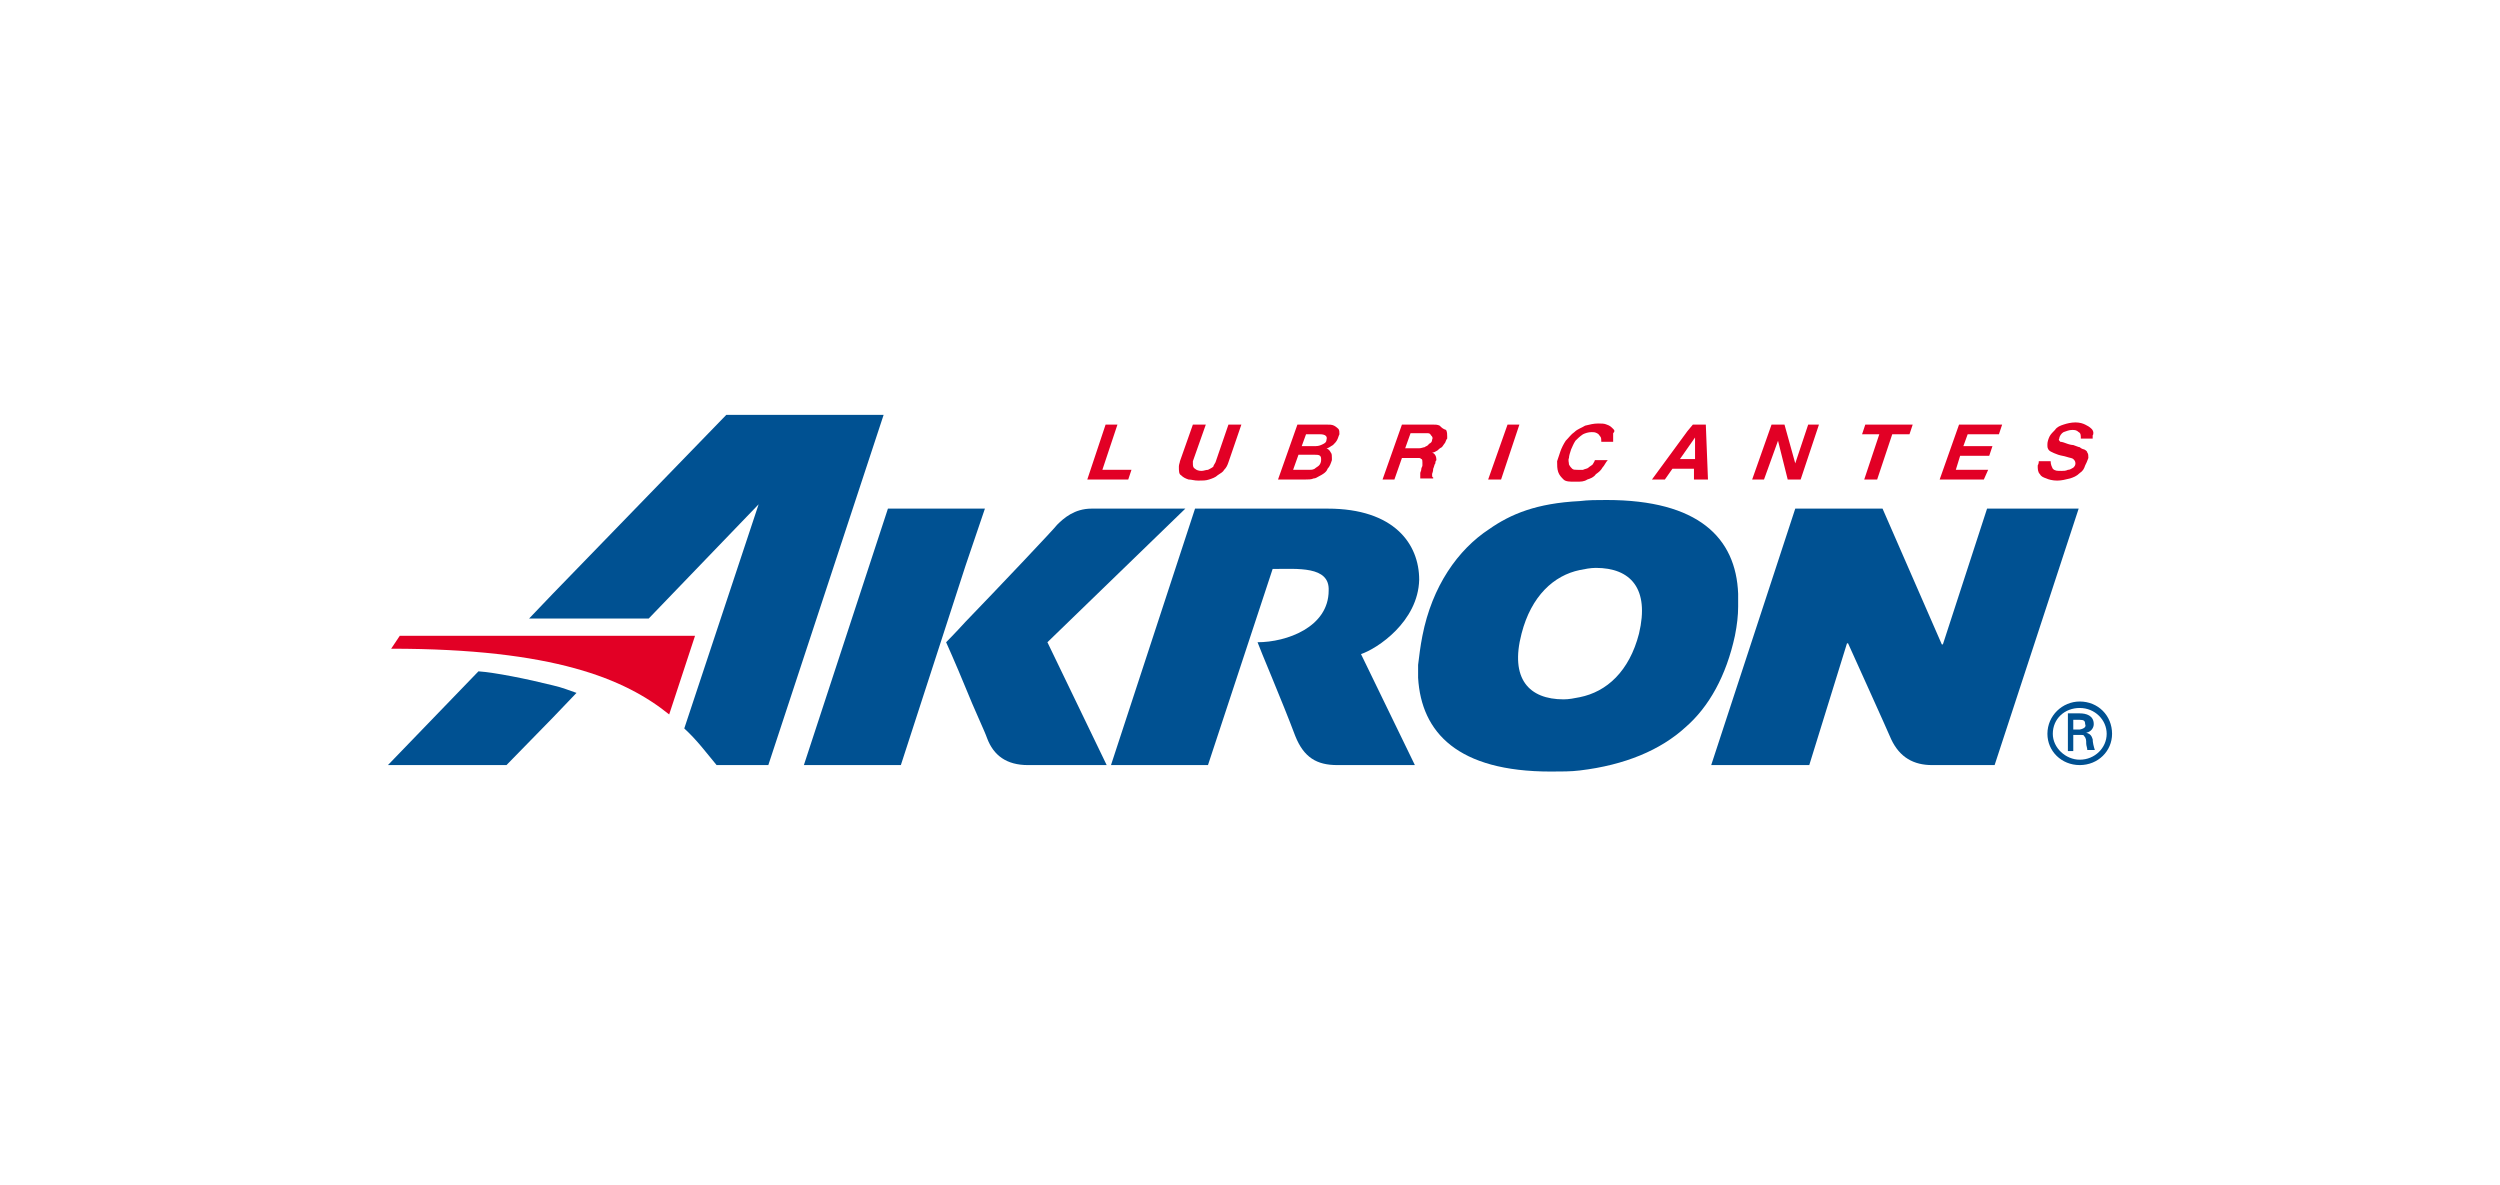 <?xml version="1.0" encoding="utf-8"?>
<!-- Generator: Adobe Illustrator 24.0.2, SVG Export Plug-In . SVG Version: 6.00 Build 0)  -->
<svg version="1.1" xmlns="http://www.w3.org/2000/svg" xmlns:xlink="http://www.w3.org/1999/xlink" x="0px" y="0px"
	 viewBox="0 0 232 110" style="enable-background:new 0 0 232 110;" xml:space="preserve">
<style type="text/css">
	.st0{display:none;}
	.st1{display:inline;}
	.st2{fill:#101820;}
	.st3{fill:#F18A00;}
	.st4{display:inline;opacity:0.5;fill:#009FE3;}
	.st5{fill:#FEFEFE;}
	.st6{fill:#FE8846;}
	.st7{fill:#FEF9F6;}
	.st8{fill:#FEFAF8;}
	.st9{fill:#8D9190;}
	.st10{fill:#8C908F;}
	.st11{fill:#8F9392;}
	.st12{fill:#919494;}
	.st13{fill:#8E9291;}
	.st14{fill:#929695;}
	.st15{fill:#919493;}
	.st16{fill:#FE985F;}
	.st17{fill:#FE985E;}
	.st18{fill:#FEFBFA;}
	.st19{fill:#FEFCFB;}
	.st20{fill:#FEFDFD;}
	.st21{fill:#FEEEE5;}
	.st22{fill:#FEF6F2;}
	.st23{fill:#FEF8F5;}
	.st24{fill:#FEF3ED;}
	.st25{fill:#FCFCFC;}
	.st26{fill:#F9F9F9;}
	.st27{fill:#FAFAFA;}
	.st28{fill:#F8F8F8;}
	
		.st29{display:inline;fill:none;stroke:#009FE3;stroke-width:2.5;stroke-linecap:round;stroke-linejoin:round;stroke-miterlimit:10;}
	.st30{fill:none;stroke:#009FE3;stroke-width:2.5;stroke-linecap:round;stroke-linejoin:round;stroke-miterlimit:10;}
	.st31{opacity:1.000000e-02;fill:#FFFFFF;}
	.st32{fill:none;stroke:#009FE3;stroke-width:1.771;stroke-linecap:round;stroke-linejoin:round;stroke-miterlimit:10;}
	.st33{fill-rule:evenodd;clip-rule:evenodd;fill:#D8D5D5;}
	.st34{fill-rule:evenodd;clip-rule:evenodd;fill:#EF7D00;}
	.st35{fill-rule:evenodd;clip-rule:evenodd;fill:#293A66;}
	.st36{fill:#EF7D00;}
	.st37{fill:#E2A834;}
	.st38{fill:#EBA900;}
	.st39{fill:#402020;}
	.st40{fill:#E65300;}
	.st41{fill:#FFFFFF;}
	.st42{fill-rule:evenodd;clip-rule:evenodd;fill:#6F6F6E;}
	.st43{fill-rule:evenodd;clip-rule:evenodd;fill:#83B427;}
	.st44{fill:#FF9800;}
	.st45{fill:#212322;}
	.st46{fill:#424242;}
	.st47{fill:#E20025;}
	.st48{fill:#005192;}
	.st49{fill:#FFED00;}
	.st50{fill:#0189F9;}
	.st51{fill:#232E48;}
	.st52{fill:#D1CCB4;}
	.st53{fill:#3DAE2B;}
	.st54{fill:#E43D30;}
	.st55{fill:#3D4543;}
	.st56{fill:#122C68;}
	.st57{fill:#F52328;}
	.st58{fill:#006580;}
	.st59{fill:#789904;}
	.st60{fill:#ED1C24;stroke:#ED1C24;stroke-width:0.992;}
	.st61{fill:#1554A0;}
	.st62{fill:#0098C5;}
	.st63{fill:#FFD800;}
	.st64{fill:#FAB900;}
	.st65{fill:#E73037;}
	.st66{fill:#00A2B8;}
	.st67{fill:#1AAEDB;}
	.st68{fill:#FFEB00;}
	.st69{fill:#E31419;}
	.st70{fill:#2B2D37;}
	.st71{fill:#043256;}
	.st72{fill:#FD7510;}
	.st73{fill:url(#SVGID_1_);}
	.st74{fill:#282826;}
	.st75{fill:#838484;}
	.st76{fill:#1D1E1C;}
	.st77{fill:#3C1152;}
	.st78{fill-rule:evenodd;clip-rule:evenodd;fill:#B32372;}
	.st79{fill:#17442A;}
	.st80{fill:#AF8B52;}
	.st81{fill:#E1AB43;}
	.st82{fill:#FCF0CA;}
	.st83{fill:#0F0907;}
	.st84{fill:#533729;}
	.st85{fill:#FCFAFA;}
	.st86{fill:#EA7024;}
	.st87{clip-path:url(#SVGID_3_);}
	.st88{fill:#202C45;}
	.st89{fill:#4F658E;}
	.st90{fill:#AFACA7;}
	.st91{fill:#0C5E98;}
	.st92{fill:#53C0E9;}
	.st93{fill:#E5017D;}
	.st94{fill:#FEEA53;}
	.st95{fill:#61B34C;}
	.st96{fill:#8460A6;}
	.st97{fill:#01012E;}
	.st98{fill:#AC8132;}
	.st99{filter:url(#Adobe_OpacityMaskFilter);}
	.st100{filter:url(#Adobe_OpacityMaskFilter_1_);}
	.st101{mask:url(#SVGID_8_);fill:url(#SVGID_9_);}
	.st102{opacity:0.8;fill:url(#SVGID_10_);}
	.st103{opacity:0.51;}
	.st104{filter:url(#Adobe_OpacityMaskFilter_2_);}
	.st105{filter:url(#Adobe_OpacityMaskFilter_3_);}
	.st106{mask:url(#SVGID_11_);fill:url(#SVGID_12_);}
	.st107{filter:url(#Adobe_OpacityMaskFilter_4_);}
	.st108{filter:url(#Adobe_OpacityMaskFilter_5_);}
	.st109{mask:url(#SVGID_13_);fill:url(#SVGID_14_);}
	.st110{fill:url(#SVGID_15_);}
	.st111{filter:url(#Adobe_OpacityMaskFilter_6_);}
	.st112{mask:url(#SVGID_16_);}
	.st113{fill:url(#SVGID_17_);}
	.st114{fill:url(#SVGID_18_);}
	.st115{opacity:0.9;fill:url(#SVGID_19_);}
	.st116{enable-background:new    ;}
	.st117{filter:url(#Adobe_OpacityMaskFilter_7_);}
	.st118{filter:url(#Adobe_OpacityMaskFilter_8_);}
	.st119{mask:url(#SVGID_20_);fill:url(#SVGID_21_);}
	.st120{opacity:0.5;fill:url(#SVGID_22_);}
	.st121{filter:url(#Adobe_OpacityMaskFilter_9_);}
	.st122{filter:url(#Adobe_OpacityMaskFilter_10_);}
	.st123{mask:url(#SVGID_23_);fill:url(#SVGID_24_);}
	.st124{opacity:0.5;fill:url(#SVGID_25_);}
	.st125{filter:url(#Adobe_OpacityMaskFilter_11_);}
	.st126{filter:url(#Adobe_OpacityMaskFilter_12_);}
	.st127{mask:url(#SVGID_26_);fill:url(#SVGID_27_);}
	.st128{opacity:0.5;fill:url(#SVGID_28_);}
	.st129{filter:url(#Adobe_OpacityMaskFilter_13_);}
	.st130{filter:url(#Adobe_OpacityMaskFilter_14_);}
	.st131{mask:url(#SVGID_29_);fill:url(#SVGID_30_);}
	.st132{opacity:0.5;fill:url(#SVGID_31_);}
	.st133{filter:url(#Adobe_OpacityMaskFilter_15_);}
	.st134{filter:url(#Adobe_OpacityMaskFilter_16_);}
	.st135{mask:url(#SVGID_32_);fill:url(#SVGID_33_);}
	.st136{fill:url(#SVGID_34_);}
	.st137{filter:url(#Adobe_OpacityMaskFilter_17_);}
	.st138{filter:url(#Adobe_OpacityMaskFilter_18_);}
	.st139{mask:url(#SVGID_35_);fill:url(#SVGID_36_);}
	.st140{opacity:0.5;fill:url(#SVGID_37_);}
	.st141{filter:url(#Adobe_OpacityMaskFilter_19_);}
	.st142{filter:url(#Adobe_OpacityMaskFilter_20_);}
	.st143{mask:url(#SVGID_38_);fill:url(#SVGID_39_);}
	.st144{opacity:0.5;fill:url(#SVGID_40_);}
	.st145{filter:url(#Adobe_OpacityMaskFilter_21_);}
	.st146{filter:url(#Adobe_OpacityMaskFilter_22_);}
	.st147{mask:url(#SVGID_41_);fill:url(#SVGID_42_);}
	.st148{opacity:0.5;fill:url(#SVGID_43_);}
	.st149{filter:url(#Adobe_OpacityMaskFilter_23_);}
	.st150{filter:url(#Adobe_OpacityMaskFilter_24_);}
	.st151{mask:url(#SVGID_44_);fill:url(#SVGID_45_);}
	.st152{opacity:0.5;fill:url(#SVGID_46_);}
	.st153{filter:url(#Adobe_OpacityMaskFilter_25_);}
	.st154{filter:url(#Adobe_OpacityMaskFilter_26_);}
	.st155{mask:url(#SVGID_47_);fill:url(#SVGID_48_);}
	.st156{opacity:0.5;fill:url(#SVGID_49_);}
	.st157{filter:url(#Adobe_OpacityMaskFilter_27_);}
	.st158{filter:url(#Adobe_OpacityMaskFilter_28_);}
	.st159{mask:url(#SVGID_50_);fill:url(#SVGID_51_);}
	.st160{opacity:0.5;fill:url(#SVGID_52_);}
	.st161{fill-rule:evenodd;clip-rule:evenodd;fill:#F96E6E;}
	.st162{fill-rule:evenodd;clip-rule:evenodd;fill:#400000;}
	.st163{fill-rule:evenodd;clip-rule:evenodd;fill:#FF8585;}
	.st164{fill-rule:evenodd;clip-rule:evenodd;fill:#FF7F7F;}
	.st165{fill-rule:evenodd;clip-rule:evenodd;fill:#FF7D7D;}
	.st166{fill-rule:evenodd;clip-rule:evenodd;fill:#FF7878;}
	.st167{fill-rule:evenodd;clip-rule:evenodd;fill:#FF7373;}
	.st168{fill-rule:evenodd;clip-rule:evenodd;fill:#FF7070;}
	.st169{fill-rule:evenodd;clip-rule:evenodd;fill:#FF6B6B;}
	.st170{fill-rule:evenodd;clip-rule:evenodd;fill:#FF6363;}
	.st171{fill-rule:evenodd;clip-rule:evenodd;fill:#FF5E5E;}
	.st172{fill-rule:evenodd;clip-rule:evenodd;fill:#FF5757;}
	.st173{fill-rule:evenodd;clip-rule:evenodd;fill:#F54949;}
	.st174{fill-rule:evenodd;clip-rule:evenodd;fill:#ED4040;}
	.st175{fill-rule:evenodd;clip-rule:evenodd;fill:#E63737;}
	.st176{fill-rule:evenodd;clip-rule:evenodd;fill:#DB2C2C;}
	.st177{fill-rule:evenodd;clip-rule:evenodd;fill:#CF1F1F;}
	.st178{fill-rule:evenodd;clip-rule:evenodd;fill:#CC1D1D;}
	.st179{fill-rule:evenodd;clip-rule:evenodd;fill:#C21313;}
	.st180{fill-rule:evenodd;clip-rule:evenodd;fill:#BF1111;}
	.st181{fill-rule:evenodd;clip-rule:evenodd;fill:#B50909;}
	.st182{fill-rule:evenodd;clip-rule:evenodd;fill:#AD0303;}
	.st183{fill-rule:evenodd;clip-rule:evenodd;fill:#A60000;}
	.st184{fill-rule:evenodd;clip-rule:evenodd;fill:#9C0000;}
	.st185{fill-rule:evenodd;clip-rule:evenodd;fill:#940000;}
	.st186{fill-rule:evenodd;clip-rule:evenodd;fill:#870000;}
	.st187{fill-rule:evenodd;clip-rule:evenodd;fill:#7A0000;}
	.st188{fill-rule:evenodd;clip-rule:evenodd;fill:#6E0000;}
	.st189{fill-rule:evenodd;clip-rule:evenodd;fill:#660000;}
	.st190{fill-rule:evenodd;clip-rule:evenodd;fill:#590000;}
	.st191{fill-rule:evenodd;clip-rule:evenodd;fill:#4F0000;}
	.st192{fill-rule:evenodd;clip-rule:evenodd;fill:#420000;}
	.st193{fill-rule:evenodd;clip-rule:evenodd;fill:url(#SVGID_53_);}
	.st194{fill-rule:evenodd;clip-rule:evenodd;fill:url(#SVGID_54_);}
	.st195{fill:#E30613;}
	.st196{fill:#9D9D9C;}
	.st197{fill-rule:evenodd;clip-rule:evenodd;fill:#2A29F1;}
	.st198{fill-rule:evenodd;clip-rule:evenodd;fill:#E03032;}
	.st199{fill:#E30613;stroke:#E30613;stroke-width:0.829;stroke-miterlimit:22.926;}
	.st200{fill:url(#SVGID_55_);}
	.st201{fill:url(#SVGID_56_);}
	.st202{fill:url(#SVGID_57_);}
	.st203{fill:#1D1D1B;}
	.st204{fill:#84232C;}
	.st205{fill-rule:evenodd;clip-rule:evenodd;fill:#99CC00;}
	.st206{fill-rule:evenodd;clip-rule:evenodd;}
	.st207{fill:#F5B63E;}
	.st208{fill:#9B999E;}
	.st209{fill:#610C15;}
	.st210{clip-path:url(#SVGID_59_);}
	.st211{fill:#A12C38;}
	.st212{fill:#F02F47;}
	.st213{display:none;fill:#F9D4A8;}
	.st214{display:none;fill:#EB802D;}
	.st215{display:none;fill:#E66113;}
	.st216{opacity:0.26;fill:#D14E26;}
	.st217{fill:#FF686E;}
	.st218{display:none;fill:#C72633;}
	.st219{display:inline;fill:#005F48;}
	.st220{display:inline;fill:#004633;}
	.st221{display:inline;fill:#FBEBEC;}
	.st222{display:inline;fill:#FDF7F2;}
	.st223{display:inline;fill:#550C06;}
	.st224{display:inline;opacity:0.4;fill:#532910;}
	.st225{fill:#EBC6B2;}
	.st226{fill:#B89889;}
	.st227{opacity:0.32;fill:#66473B;}
	.st228{fill:#A1877E;}
	.st229{fill:#005F48;}
	.st230{fill:#FDF7F2;}
	.st231{display:inline;fill:#9B999E;}
	.st232{display:inline;fill:#AFAEB4;}
	.st233{display:inline;fill:#727276;}
	.st234{display:inline;fill:#88868B;}
	.st235{display:none;fill:#E24334;}
	.st236{fill:#A4C766;}
	.st237{fill:#965C2D;}
	.st238{fill:#5AA12A;}
	.st239{fill:#6AAF26;}
	.st240{fill:#7AB428;}
	.st241{fill:#4A8A2C;}
	.st242{fill:#1F140F;}
	.st243{fill:#124494;stroke:#FFFFFF;stroke-width:0.538;stroke-miterlimit:10;}
	.st244{fill:#00358D;stroke:#FFFFFF;stroke-width:0.538;stroke-miterlimit:10;}
	.st245{fill:#001880;stroke:#FFFFFF;stroke-width:0.215;stroke-miterlimit:10;}
	.st246{clip-path:url(#SVGID_61_);}
	.st247{clip-path:url(#SVGID_63_);}
	.st248{fill-rule:evenodd;clip-rule:evenodd;fill:#203B8F;}
	.st249{fill-rule:evenodd;clip-rule:evenodd;fill:#FFFFFF;}
	.st250{fill-rule:evenodd;clip-rule:evenodd;fill:#E20613;}
	.st251{fill:#203B8F;}
	.st252{fill:url(#SVGID_64_);}
	.st253{fill:url(#SVGID_65_);}
	.st254{fill:url(#SVGID_66_);}
	.st255{fill:url(#SVGID_67_);}
	.st256{fill:url(#SVGID_68_);}
	.st257{fill:url(#SVGID_69_);}
	.st258{fill:url(#SVGID_70_);}
	.st259{fill:url(#SVGID_71_);}
	.st260{fill:url(#SVGID_72_);}
	.st261{fill:url(#SVGID_73_);}
	.st262{fill:url(#SVGID_74_);}
	.st263{fill:#F4436C;}
	.st264{fill-rule:evenodd;clip-rule:evenodd;fill:#D0D2D3;stroke:#0A5088;stroke-width:8.268089e-02;stroke-miterlimit:22.926;}
	.st265{fill-rule:evenodd;clip-rule:evenodd;fill:#FDBE16;}
	.st266{fill-rule:evenodd;clip-rule:evenodd;fill:#C3CE2F;}
	.st267{fill-rule:evenodd;clip-rule:evenodd;fill:#28B8EB;}
	.st268{fill-rule:evenodd;clip-rule:evenodd;fill:#2992D0;}
	.st269{fill-rule:evenodd;clip-rule:evenodd;fill:#008353;}
	.st270{fill-rule:evenodd;clip-rule:evenodd;fill:#DF0C85;}
	.st271{fill-rule:evenodd;clip-rule:evenodd;fill:#C02126;}
	.st272{fill-rule:evenodd;clip-rule:evenodd;fill:#AB1F69;}
	.st273{fill:#C02126;}
	.st274{fill:#2A4DA0;}
	.st275{fill:#262122;}
	.st276{fill:url(#SVGID_75_);}
	.st277{fill:url(#SVGID_76_);}
	.st278{fill:url(#SVGID_77_);}
	.st279{fill:url(#SVGID_78_);}
	.st280{fill:#636365;}
	.st281{fill:#53A246;}
	.st282{fill:#334688;}
	.st283{fill:#CF242B;}
	.st284{fill:#E7882E;}
	.st285{fill:#282828;}
	.st286{fill:#575756;}
	.st287{fill:#D10E32;}
	.st288{fill:#0048A1;}
	.st289{fill:#315685;}
	.st290{fill:#0064A8;}
	.st291{fill:#EE7339;}
	.st292{fill:url(#SVGID_79_);}
	.st293{fill:url(#SVGID_80_);}
	.st294{fill:url(#SVGID_81_);}
	.st295{fill:#E30D1A;}
	.st296{fill:#D21030;}
	.st297{fill:#0E7DC0;}
	.st298{fill:#4AAC36;}
	.st299{fill:#FFDA05;}
	.st300{fill-rule:evenodd;clip-rule:evenodd;fill:#F18A00;}
	.st301{fill-rule:evenodd;clip-rule:evenodd;fill:#76777A;}
	.st302{fill:#76777A;}
	.st303{fill:#FDC801;}
	.st304{fill-rule:evenodd;clip-rule:evenodd;fill:#009845;}
	.st305{fill:#009845;}
	.st306{fill-rule:evenodd;clip-rule:evenodd;fill:url(#SVGID_82_);}
	.st307{fill-rule:evenodd;clip-rule:evenodd;fill:url(#SVGID_83_);}
	.st308{fill:#25354F;}
	.st309{fill:#0A0B0E;}
	.st310{fill:url(#SVGID_84_);}
	.st311{fill:url(#SVGID_85_);}
	.st312{fill:url(#SVGID_86_);}
	.st313{fill:url(#SVGID_87_);}
	.st314{fill:url(#SVGID_88_);}
	.st315{fill:url(#SVGID_89_);}
	.st316{fill:url(#SVGID_90_);}
	.st317{fill:url(#SVGID_91_);}
	.st318{fill:url(#SVGID_92_);}
	.st319{fill:url(#SVGID_93_);}
	.st320{fill:url(#SVGID_94_);}
	.st321{fill:url(#SVGID_95_);}
	.st322{fill:url(#SVGID_96_);}
	.st323{fill:url(#SVGID_97_);}
	.st324{fill:url(#SVGID_98_);}
	.st325{fill:url(#SVGID_99_);}
	.st326{fill:url(#SVGID_100_);}
	.st327{fill:url(#SVGID_101_);}
	.st328{fill:url(#SVGID_102_);}
	.st329{fill:url(#SVGID_103_);}
	.st330{fill:url(#SVGID_104_);}
	.st331{fill:url(#SVGID_105_);}
	.st332{fill:url(#SVGID_106_);}
	.st333{fill:url(#SVGID_107_);}
	.st334{fill:url(#SVGID_108_);}
	.st335{fill:url(#SVGID_109_);}
	.st336{fill:url(#SVGID_110_);}
	.st337{fill:url(#SVGID_111_);}
	.st338{fill:url(#SVGID_112_);}
	.st339{fill:url(#SVGID_113_);}
	.st340{fill:#EC0928;}
	.st341{fill:#3AAA35;}
	.st342{fill:#F39200;}
	.st343{fill:#F39405;}
	.st344{fill:#ED1B38;}
	.st345{fill:#EC0A29;}
	.st346{fill:#373286;}
	.st347{fill:#4D7BBD;}
	.st348{fill:#4878BB;}
	.st349{fill:url(#SVGID_114_);}
	.st350{fill:url(#SVGID_115_);}
	.st351{fill:url(#SVGID_116_);}
	.st352{fill:url(#SVGID_117_);}
	.st353{fill:url(#SVGID_118_);}
	.st354{fill:url(#SVGID_119_);}
	.st355{fill:url(#SVGID_120_);}
	.st356{fill:url(#SVGID_121_);}
	.st357{fill:url(#SVGID_122_);}
	.st358{fill:url(#SVGID_123_);}
	.st359{fill:#1D3C73;}
	.st360{opacity:0;fill:none;stroke:#FFFFFF;stroke-width:0.23;stroke-miterlimit:10;}
	.st361{fill:#01AEDD;}
	.st362{fill:#40ACD6;}
	.st363{fill:#97989B;}
	.st364{fill:#1D252C;}
	.st365{fill:#EA0029;}
	.st366{fill:#929292;}
	.st367{fill:none;stroke:#777777;stroke-width:1.771;stroke-linecap:round;stroke-linejoin:round;stroke-miterlimit:10;}
	.st368{fill:#A4A4A4;}
	.st369{fill:#141414;}
	.st370{fill:#AEAEAE;}
	.st371{fill-rule:evenodd;clip-rule:evenodd;fill:#D6D6D6;}
	.st372{fill-rule:evenodd;clip-rule:evenodd;fill:#919191;}
	.st373{fill-rule:evenodd;clip-rule:evenodd;fill:#3A3A3A;}
	.st374{fill:#919191;}
	.st375{fill:#ADADAD;}
	.st376{fill:#BEBEBE;}
	.st377{fill:#2B2B2B;}
	.st378{fill:#8F8F8F;}
</style>
<g id="Capa_1" class="st0">
</g>
<g id="Capa_2">
	<rect class="st31" width="232" height="110"/>
</g>
<g id="Capa_3">
	<g>
		<g>
			<path class="st47" d="M64.5,59H37.1l-0.8,1.2c15.1,0,21.7,2.8,25.8,6.1L64.5,59z"/>
			<g>
				<path class="st48" d="M110.9,47.2L103.1,71h9l6-18.2c2.3,0,5.3-0.3,5.2,2c0,3.4-3.9,4.8-6.6,4.8c0.2,0.6,2.3,5.5,3.5,8.7
					c0.8,2,2,2.7,3.9,2.7c1.9,0,7.2,0,7.2,0l-5-10.3c1.5-0.5,5.3-3,5.4-6.9c0-3.3-2.3-6.6-8.5-6.6C121.1,47.2,112.3,47.2,110.9,47.2
					z"/>
				<g>
					<polygon class="st48" points="91.4,47.2 89.6,47.2 82.4,47.2 74.6,71 83.6,71 89.6,52.5 					"/>
					<path class="st48" d="M110,47.2c0,0-6.7,0-8.7,0c-1.6,0-2.6,0.9-3.2,1.5c-0.2,0.3-5.6,6-8.5,9c-1,1.1-1.8,1.9-1.8,1.9
						s0.9,2,1.8,4.2c0.8,2,1.8,4.1,2,4.7c0.6,1.6,1.8,2.5,3.8,2.5c2.2,0,7.3,0,7.3,0l-5.5-11.4L110,47.2z"/>
				</g>
				<path class="st48" d="M149.1,46.4c-0.9,0-1.7,0-2.5,0.1c-4,0.2-6.4,1.2-8.4,2.6c-2.9,1.9-5.3,5.3-6.2,9.9
					c-0.2,1-0.3,1.9-0.4,2.7v1.2c0.3,5.1,3.7,8.7,12.3,8.7c1,0,1.9,0,2.7-0.1c4.2-0.5,7.5-1.9,9.8-4c2.2-1.9,3.8-4.8,4.6-8.5
					c0.2-1,0.3-1.9,0.3-2.7v-1.2C161.1,49.9,157.6,46.4,149.1,46.4L149.1,46.4z M152.1,58.8L152.1,58.8c-0.9,3.5-3,5.4-5.5,5.9
					c-0.5,0.1-1,0.2-1.5,0.2c-3.2,0-5-1.9-3.9-6.1c0.9-3.5,3-5.4,5.4-5.9c0.5-0.1,1-0.2,1.5-0.2C151.3,52.7,153.1,54.6,152.1,58.8z"
					/>
				<path class="st48" d="M166.6,47.2h8.1l5.5,12.6h0.1l4.1-12.6h8.5L185.1,71c0,0-3.8,0-5.8,0c-1.7,0-3-0.7-3.8-2.4
					c-0.2-0.5-4-8.9-4-8.9h-0.1L167.9,71h-9.1L166.6,47.2z"/>
				<g>
					<path class="st48" d="M67.4,38.5L51.3,55.1l-2.2,2.3h2.2h8.9l10.2-10.6l-6.9,20.8c1.2,1.1,2,2.2,3,3.4h4.8L82,38.5H67.4z"/>
					<path class="st48" d="M44.4,62.3L36,71h11l4.3-4.4l2.2-2.3c-0.6-0.2-1.3-0.5-2.2-0.7C48.9,63,45.9,62.4,44.4,62.3z"/>
				</g>
				<g>
					<path class="st48" d="M193.6,68L193.6,68c0.5-0.1,0.7-0.5,0.7-0.8c0-0.8-0.7-1-1.3-1c0,0,0,0,0,0h-1.1v3.5h0.5v-1.5h0.5
						c0.1,0,0.1,0,0.2,0c0.1,0,0.3,0,0.3,0.1c0.2,0.2,0.2,0.4,0.2,0.7c0,0.2,0.1,0.4,0.1,0.6h0.7c-0.1-0.3-0.2-0.7-0.2-1
						C194.1,68.3,194,68.1,193.6,68L193.6,68z M193,67.7L193,67.7L193,67.7h-0.6v-0.9h0.6h0c0.4,0,0.5,0.1,0.5,0.4
						C193.6,67.4,193.5,67.6,193,67.7z"/>
					<path class="st48" d="M193,65.1c-1.6,0-3,1.3-3,3c0,1.6,1.3,2.9,3,2.9c1.7,0,3-1.3,3-2.9C196,66.4,194.7,65.1,193,65.1
						L193,65.1z M193,70.5L193,70.5c-1.3,0-2.5-1.1-2.5-2.4c0-1.4,1.1-2.4,2.5-2.4c1.4,0,2.5,1.1,2.5,2.4
						C195.5,69.4,194.4,70.5,193,70.5z"/>
				</g>
			</g>
		</g>
		<g>
			<path class="st47" d="M194.1,39.8c-0.2-0.2-0.4-0.3-0.6-0.4c-0.2-0.1-0.5-0.2-0.9-0.2c-0.4,0-0.8,0.1-1.1,0.2
				c-0.3,0.1-0.6,0.2-0.8,0.5c-0.2,0.2-0.4,0.4-0.5,0.6c-0.1,0.2-0.2,0.5-0.2,0.7c0,0.1,0,0.2,0,0.2c0,0.2,0.1,0.4,0.3,0.5
				c0.2,0.1,0.4,0.2,0.7,0.3c0.3,0.1,0.5,0.1,0.8,0.2c0.3,0.1,0.5,0.1,0.6,0.2c0.1,0.1,0.2,0.2,0.2,0.4c0,0.2-0.1,0.3-0.2,0.4
				c-0.2,0.1-0.3,0.2-0.5,0.2c-0.2,0.1-0.4,0.1-0.6,0.1c-0.4,0-0.6,0-0.8-0.2c-0.1-0.2-0.2-0.4-0.2-0.7h-1.1c0,0.1,0,0.2-0.1,0.4
				c0,0.3,0,0.6,0.2,0.8c0.1,0.2,0.3,0.3,0.6,0.4c0.2,0.1,0.6,0.2,1,0.2c0.4,0,0.8-0.1,1.2-0.2c0.3-0.1,0.6-0.2,0.9-0.5
				c0.3-0.2,0.4-0.4,0.5-0.7c0.1-0.2,0.2-0.4,0.3-0.7c0-0.2,0-0.4-0.1-0.5c0-0.1-0.1-0.2-0.3-0.3c-0.1,0-0.3-0.1-0.4-0.2
				c-0.1,0-0.3-0.1-0.6-0.2c0,0-0.2,0-0.5-0.1c-0.3-0.1-0.5-0.2-0.7-0.2c-0.1-0.1-0.2-0.2-0.1-0.3c0-0.2,0.2-0.5,0.4-0.6
				c0.3-0.1,0.5-0.2,0.8-0.2c0.2,0,0.4,0,0.6,0.2c0.2,0.1,0.2,0.3,0.2,0.6h1.1c0,0,0-0.2,0-0.3C194.3,40.3,194.3,40,194.1,39.8z"/>
			<polygon class="st47" points="180,44.5 184.1,44.5 184.5,43.6 181.5,43.6 181.9,42.3 184.6,42.3 184.9,41.4 182.2,41.4 
				182.6,40.3 185.5,40.3 185.8,39.4 181.8,39.4 			"/>
			<polygon class="st47" points="172.8,40.3 174.4,40.3 173,44.5 174.2,44.5 175.6,40.3 177.2,40.3 177.5,39.4 173.1,39.4 			"/>
			<path class="st47" d="M157.1,39.4l-0.5,0.6l-3.3,4.5h1.2l0.7-1h1.3h0.7l0,1h1.3l-0.2-5.1H157.1L157.1,39.4z M157.3,42.6
				L157.3,42.6h-0.7h-0.7l0.7-1l0.7-1L157.3,42.6z"/>
			<polygon class="st47" points="166.6,43 165.6,39.4 164.4,39.4 162.6,44.5 163.7,44.5 165,40.9 165.9,44.5 167.1,44.5 168.8,39.4 
				167.8,39.4 			"/>
			<polygon class="st47" points="138.1,44.5 139.3,44.5 141,39.4 139.9,39.4 			"/>
			<path class="st47" d="M133.6,39.5c-0.2-0.1-0.4-0.1-0.7-0.1h-1.3h-1.5l-1.8,5.1h1.1l0.7-2h1.3c0.1,0,0.2,0,0.3,0
				c0.1,0,0.2,0.1,0.2,0.1c0.1,0,0.1,0.2,0.1,0.3c0,0.1,0,0.2,0,0.3c0,0.1-0.1,0.2-0.1,0.3c0,0.2-0.1,0.3-0.1,0.4c0,0,0,0.1,0,0.1
				v0.2c0,0.1,0,0.1,0,0.2h0h1.2l0-0.1c-0.1,0-0.1-0.1-0.1-0.2c0,0,0-0.1,0-0.1c0-0.1,0.1-0.2,0.1-0.5c0.1-0.2,0.1-0.4,0.2-0.5
				c0-0.1,0-0.2,0.1-0.3c0-0.3-0.1-0.6-0.4-0.7c0.2,0,0.3-0.1,0.5-0.2c0.1-0.1,0.2-0.2,0.4-0.3c0.1-0.1,0.2-0.3,0.3-0.4
				c0.1-0.2,0.1-0.3,0.2-0.4c0-0.1,0-0.2,0-0.2c0-0.2,0-0.4-0.1-0.6C133.9,39.8,133.8,39.7,133.6,39.5L133.6,39.5z M132.6,41.2
				L132.6,41.2c-0.1,0.2-0.3,0.2-0.4,0.3c-0.1,0-0.3,0.1-0.5,0.1h-0.1h-1.2l0.5-1.4h0.8h0.7c0.2,0,0.3,0,0.4,0.2
				c0.1,0.1,0.2,0.2,0.1,0.4C132.9,41,132.8,41.1,132.6,41.2z"/>
			<path class="st47" d="M149.7,39.8c-0.2-0.2-0.3-0.3-0.6-0.4c-0.2-0.1-0.5-0.1-0.8-0.1c-0.4,0-0.8,0.1-1.2,0.2
				c-0.3,0.2-0.7,0.3-1,0.6c-0.3,0.2-0.5,0.5-0.8,0.8c-0.2,0.3-0.4,0.7-0.5,1c-0.1,0.3-0.2,0.6-0.3,0.9c0,0.4,0,0.7,0.1,1
				c0.1,0.3,0.3,0.5,0.5,0.7c0.2,0.2,0.6,0.2,1,0.2c0,0,0,0,0.1,0c0,0,0.1,0,0.1,0c0.4,0,0.7,0,1-0.2c0.3-0.1,0.6-0.2,0.8-0.5
				c0.3-0.2,0.5-0.4,0.6-0.6c0.2-0.2,0.3-0.5,0.5-0.7h-1.2c0,0.1-0.1,0.2-0.2,0.4c-0.1,0.1-0.3,0.2-0.4,0.3
				c-0.1,0.1-0.3,0.1-0.5,0.2c-0.2,0-0.3,0-0.5,0c-0.2,0-0.4,0-0.5-0.1c-0.1-0.1-0.2-0.2-0.3-0.4c0-0.2-0.1-0.4,0-0.6
				c0-0.2,0.1-0.5,0.2-0.8c0.1-0.2,0.2-0.5,0.4-0.8c0.2-0.2,0.4-0.4,0.7-0.6c0.2-0.1,0.5-0.2,0.8-0.2c0.2,0,0.3,0,0.5,0.1
				c0.2,0.1,0.2,0.2,0.3,0.3c0.1,0.1,0.1,0.3,0.1,0.5h1.1c0-0.1,0-0.2,0-0.2c0-0.2,0-0.5,0-0.6C149.9,40,149.8,39.9,149.7,39.8z"/>
			<path class="st47" d="M123.8,39.5c-0.2-0.1-0.4-0.1-0.8-0.1H122h-1.6l-1.8,5.1h2.5c0.3,0,0.6,0,0.8-0.1c0.2,0,0.3-0.1,0.5-0.2
				c0.4-0.2,0.7-0.4,0.8-0.7c0.2-0.2,0.3-0.5,0.4-0.8v-0.2c0-0.2,0-0.4-0.1-0.5c-0.1-0.2-0.2-0.3-0.4-0.4c0.2,0,0.4-0.2,0.6-0.3
				c0.2-0.2,0.3-0.3,0.4-0.5c0.1-0.2,0.1-0.3,0.2-0.5c0-0.2,0-0.4-0.1-0.5C124.2,39.8,124,39.6,123.8,39.5L123.8,39.5z M122.4,43.2
				L122.4,43.2c-0.1,0.1-0.3,0.2-0.4,0.3c-0.2,0.1-0.3,0.1-0.5,0.1H120l0.5-1.4h1.5c0,0,0,0,0,0c0.2,0,0.4,0,0.5,0.1
				c0.1,0.1,0.1,0.2,0.1,0.4C122.6,42.9,122.5,43.1,122.4,43.2L122.4,43.2z M122.8,41.2L122.8,41.2c-0.2,0.1-0.4,0.2-0.7,0.2H122
				h-1.2l0.4-1.1h0.8h0.5c0.5,0,0.7,0.2,0.6,0.5C123.1,41,123,41.1,122.8,41.2z"/>
			<polygon class="st47" points="103.7,39.4 102.6,39.4 100.9,44.5 104.7,44.5 105,43.6 102.3,43.6 			"/>
			<path class="st47" d="M112.8,42.9c-0.1,0.2-0.2,0.3-0.2,0.4c-0.1,0.1-0.3,0.2-0.5,0.3c-0.2,0-0.4,0.1-0.6,0.1
				c-0.3,0-0.5-0.1-0.6-0.2c-0.2-0.1-0.2-0.3-0.2-0.5c0,0,0-0.1,0-0.1s0-0.1,0-0.1l1.2-3.4h-1.2l-1.2,3.4c0,0.1-0.1,0.3-0.1,0.5
				c0,0.4,0,0.7,0.2,0.8c0.2,0.2,0.4,0.3,0.7,0.4c0.3,0,0.5,0.1,0.9,0.1s0.7,0,1-0.1c0.3-0.1,0.6-0.2,0.8-0.4
				c0.3-0.2,0.5-0.3,0.6-0.5c0.2-0.2,0.3-0.4,0.4-0.7l1.2-3.5H114L112.8,42.9z"/>
		</g>
	</g>
</g>
<g id="Capa_3_copia_2" class="st0">
</g>
<g id="Capa_3_copia" class="st0">
</g>
</svg>
